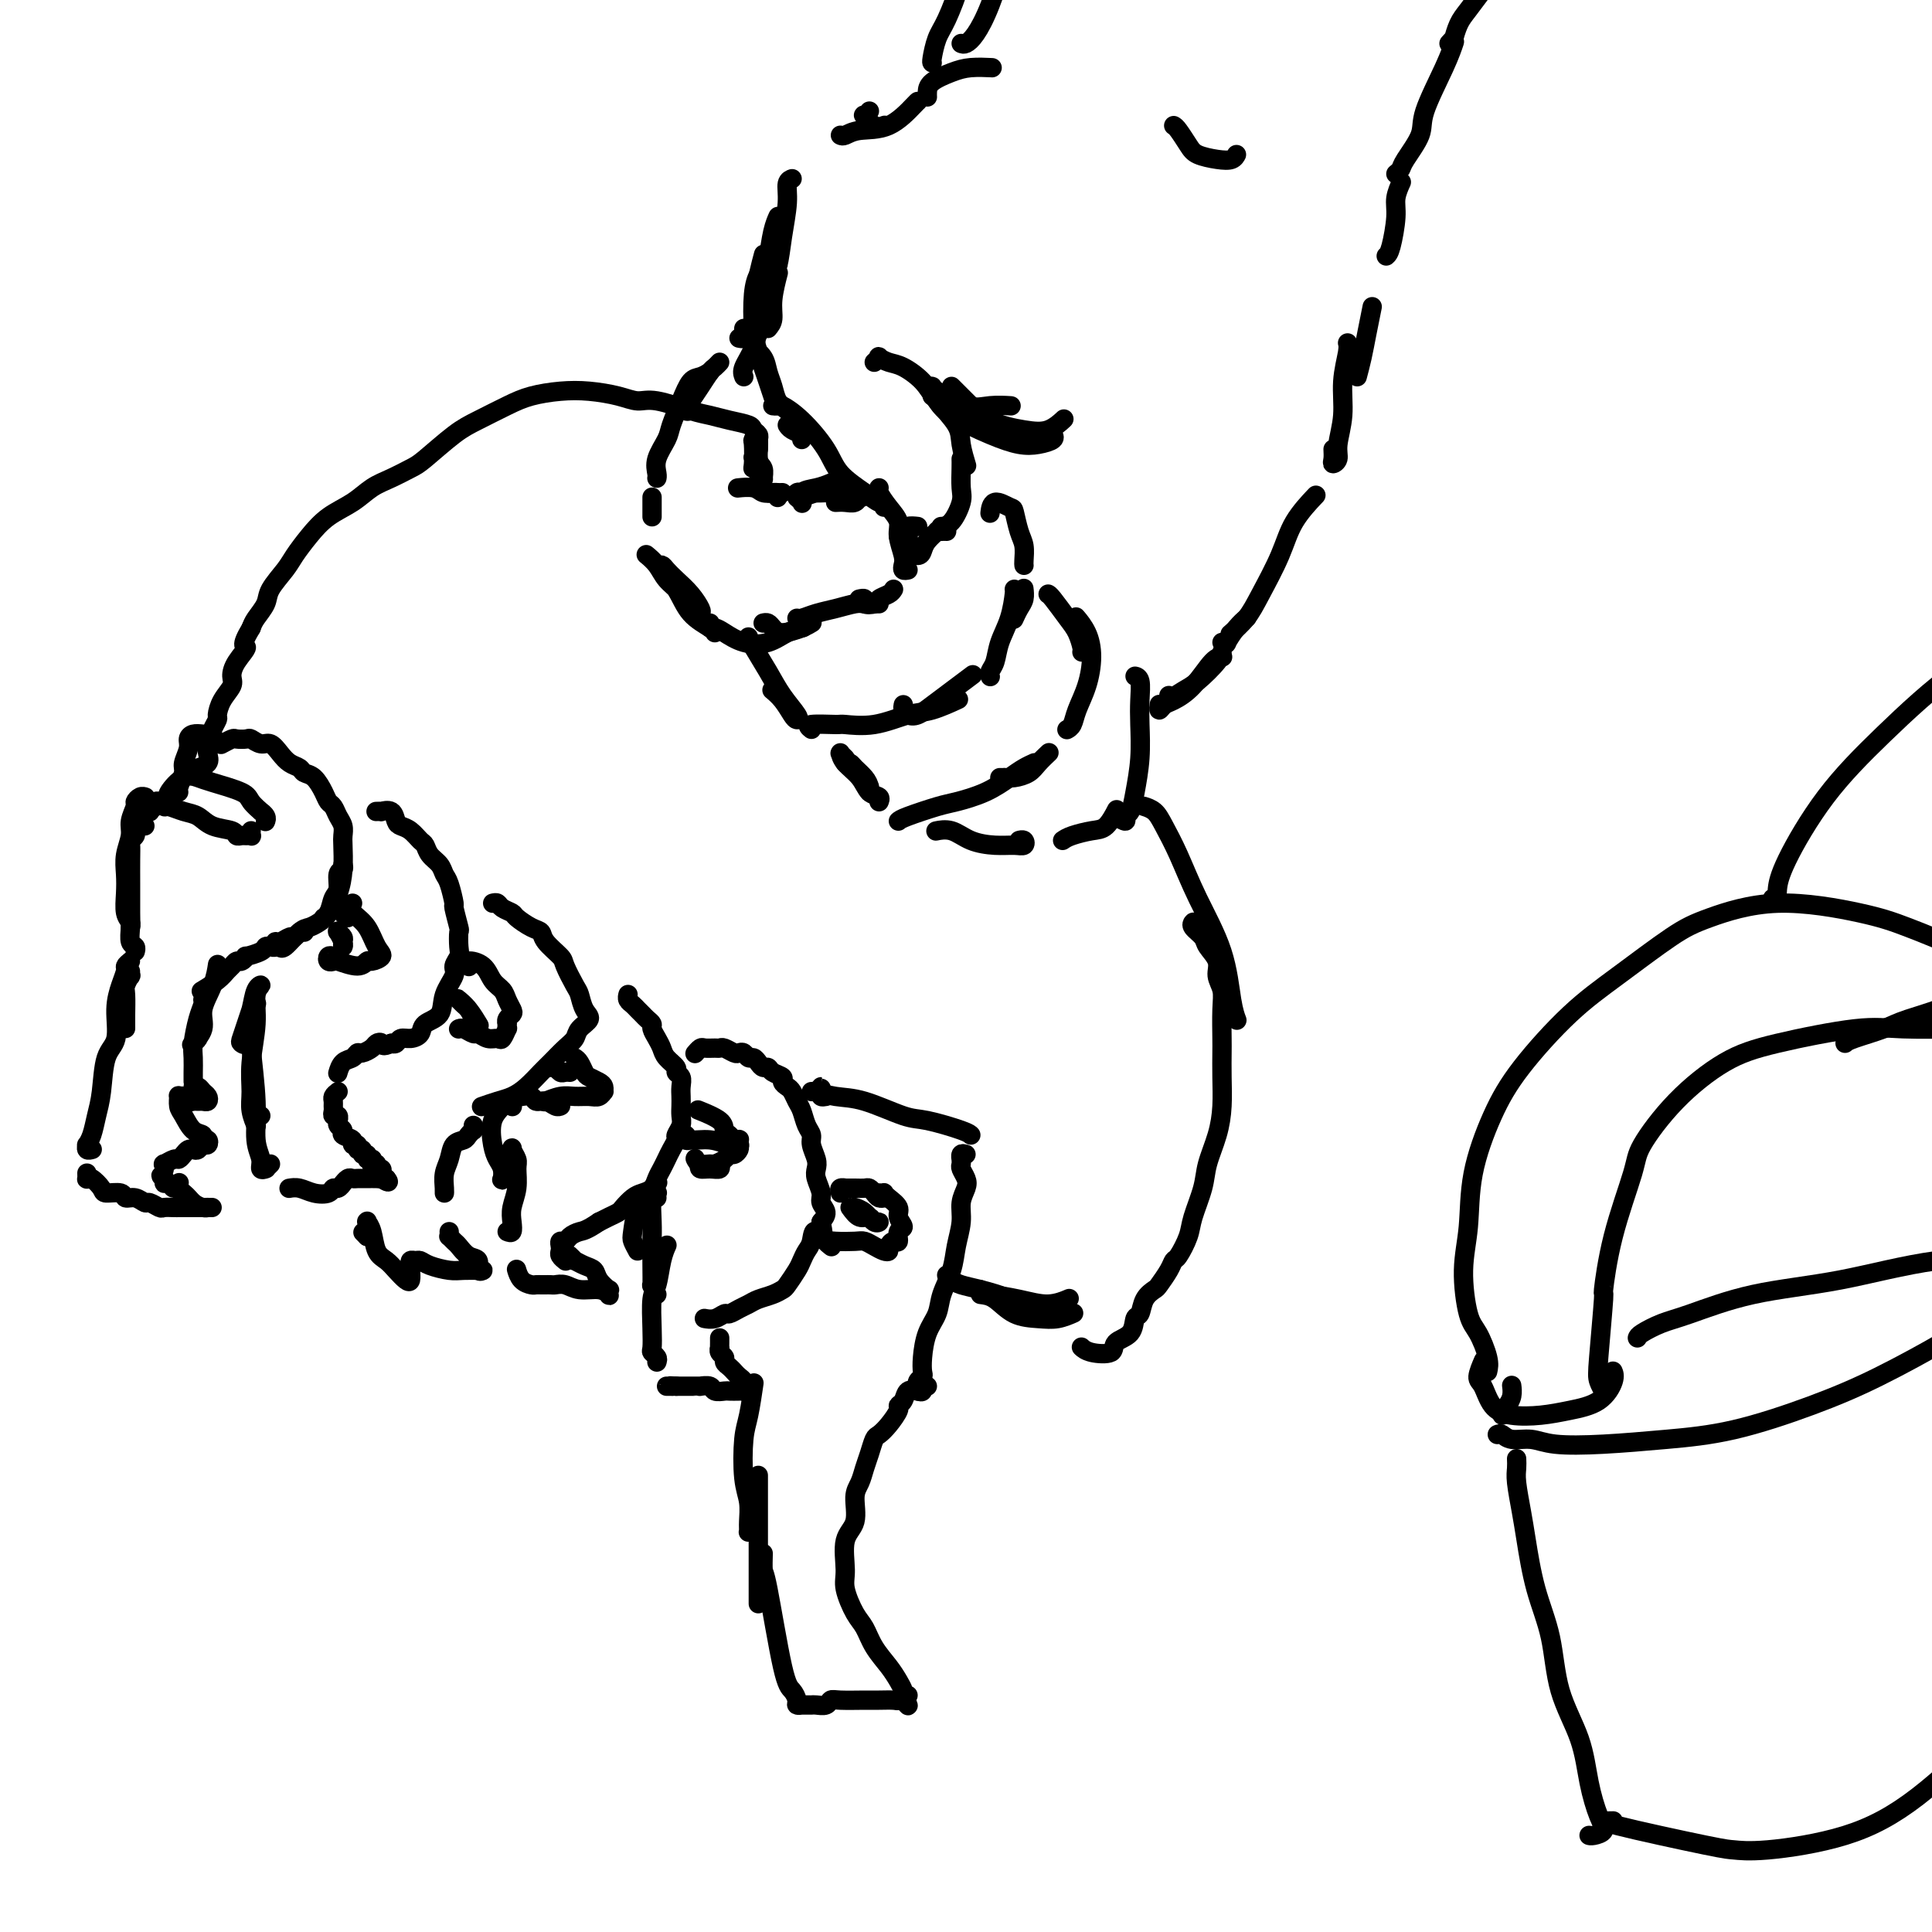 <svg viewBox='0 0 400 400' version='1.1' xmlns='http://www.w3.org/2000/svg' xmlns:xlink='http://www.w3.org/1999/xlink'><g fill='none' stroke='rgb(0,0,0)' stroke-width='4' stroke-linecap='round' stroke-linejoin='round'><path d='M181,75c0.467,-0.396 0.933,-0.791 1,-1c0.067,-0.209 -0.266,-0.231 0,0c0.266,0.231 1.129,0.715 2,1c0.871,0.285 1.749,0.371 3,1c1.251,0.629 2.875,1.801 4,3c1.125,1.199 1.752,2.423 3,4c1.248,1.577 3.118,3.505 4,5c0.882,1.495 0.776,2.556 1,4c0.224,1.444 0.778,3.270 1,4c0.222,0.730 0.111,0.365 0,0'/><path d='M199,95c0.012,0.453 0.024,0.906 0,2c-0.024,1.094 -0.084,2.829 0,4c0.084,1.171 0.311,1.778 0,3c-0.311,1.222 -1.161,3.060 -2,4c-0.839,0.940 -1.668,0.983 -2,1c-0.332,0.017 -0.166,0.009 0,0'/><path d='M188,118c-0.414,0.080 -0.827,0.160 -1,0c-0.173,-0.160 -0.104,-0.559 0,-1c0.104,-0.441 0.245,-0.923 0,-2c-0.245,-1.077 -0.875,-2.747 -1,-4c-0.125,-1.253 0.254,-2.087 0,-3c-0.254,-0.913 -1.140,-1.905 -2,-3c-0.860,-1.095 -1.693,-2.295 -2,-3c-0.307,-0.705 -0.088,-0.916 0,-1c0.088,-0.084 0.044,-0.042 0,0'/><path d='M183,105c0.059,-0.459 0.117,-0.917 0,-1c-0.117,-0.083 -0.411,0.211 -1,0c-0.589,-0.211 -1.475,-0.926 -3,-2c-1.525,-1.074 -3.690,-2.508 -5,-4c-1.310,-1.492 -1.766,-3.041 -3,-5c-1.234,-1.959 -3.245,-4.329 -5,-6c-1.755,-1.671 -3.254,-2.644 -4,-3c-0.746,-0.356 -0.739,-0.096 -1,0c-0.261,0.096 -0.789,0.027 -1,0c-0.211,-0.027 -0.106,-0.014 0,0'/><path d='M166,91c0.196,-0.339 0.393,-0.679 0,-1c-0.393,-0.321 -1.375,-0.625 -2,-1c-0.625,-0.375 -0.893,-0.821 -1,-1c-0.107,-0.179 -0.054,-0.089 0,0'/><path d='M159,68c0.452,-0.542 0.905,-1.083 1,-2c0.095,-0.917 -0.167,-2.208 0,-4c0.167,-1.792 0.762,-4.083 1,-5c0.238,-0.917 0.119,-0.458 0,0'/><path d='M159,66c-0.308,0.354 -0.615,0.708 -1,1c-0.385,0.292 -0.846,0.524 -1,1c-0.154,0.476 0.000,1.198 0,1c-0.000,-0.198 -0.154,-1.314 0,-3c0.154,-1.686 0.616,-3.941 1,-6c0.384,-2.059 0.691,-3.923 1,-6c0.309,-2.077 0.622,-4.367 1,-6c0.378,-1.633 0.822,-2.609 1,-3c0.178,-0.391 0.089,-0.195 0,0'/><path d='M161,51c-0.037,1.222 -0.074,2.444 0,3c0.074,0.556 0.258,0.445 0,1c-0.258,0.555 -0.960,1.774 -1,2c-0.040,0.226 0.581,-0.542 1,-2c0.419,-1.458 0.634,-3.606 1,-6c0.366,-2.394 0.882,-5.033 1,-7c0.118,-1.967 -0.160,-3.260 0,-4c0.160,-0.740 0.760,-0.926 1,-1c0.240,-0.074 0.120,-0.037 0,0'/><path d='M174,28c0.226,0.113 0.453,0.226 1,0c0.547,-0.226 1.415,-0.793 3,-1c1.585,-0.207 3.889,-0.056 6,-1c2.111,-0.944 4.030,-2.985 5,-4c0.970,-1.015 0.991,-1.004 1,-1c0.009,0.004 0.004,0.002 0,0'/><path d='M180,23c-0.378,0.483 -0.756,0.967 -1,1c-0.244,0.033 -0.354,-0.383 0,0c0.354,0.383 1.172,1.565 2,2c0.828,0.435 1.665,0.124 2,0c0.335,-0.124 0.167,-0.062 0,0'/><path d='M196,110c-0.295,-0.013 -0.590,-0.025 -1,0c-0.410,0.025 -0.935,0.088 -1,0c-0.065,-0.088 0.329,-0.327 0,0c-0.329,0.327 -1.380,1.219 -2,2c-0.620,0.781 -0.807,1.449 -1,2c-0.193,0.551 -0.391,0.985 -1,1c-0.609,0.015 -1.627,-0.388 -2,-1c-0.373,-0.612 -0.100,-1.434 0,-2c0.100,-0.566 0.029,-0.876 0,-1c-0.029,-0.124 -0.014,-0.062 0,0'/><path d='M190,109c-0.762,-0.083 -1.524,-0.167 -2,0c-0.476,0.167 -0.667,0.583 -1,1c-0.333,0.417 -0.810,0.833 -1,1c-0.190,0.167 -0.095,0.083 0,0'/><path d='M173,104c0.644,-0.033 1.289,-0.065 2,0c0.711,0.065 1.489,0.228 2,0c0.511,-0.228 0.754,-0.845 1,-1c0.246,-0.155 0.493,0.154 0,0c-0.493,-0.154 -1.726,-0.770 -3,-1c-1.274,-0.230 -2.589,-0.075 -4,0c-1.411,0.075 -2.919,0.069 -4,0c-1.081,-0.069 -1.734,-0.202 -2,0c-0.266,0.202 -0.145,0.740 0,1c0.145,0.260 0.313,0.241 1,0c0.687,-0.241 1.891,-0.703 3,-1c1.109,-0.297 2.121,-0.430 3,-1c0.879,-0.570 1.626,-1.577 2,-2c0.374,-0.423 0.377,-0.264 0,0c-0.377,0.264 -1.134,0.631 -2,1c-0.866,0.369 -1.840,0.738 -3,1c-1.160,0.262 -2.505,0.417 -3,1c-0.495,0.583 -0.142,1.595 0,2c0.142,0.405 0.071,0.202 0,0'/><path d='M185,122c-0.210,0.338 -0.419,0.675 -1,1c-0.581,0.325 -1.532,0.637 -2,1c-0.468,0.363 -0.451,0.777 -1,1c-0.549,0.223 -1.663,0.256 -2,0c-0.337,-0.256 0.101,-0.800 0,-1c-0.101,-0.200 -0.743,-0.057 -1,0c-0.257,0.057 -0.128,0.029 0,0'/><path d='M182,125c-0.231,-0.007 -0.463,-0.013 -1,0c-0.537,0.013 -1.380,0.046 -2,0c-0.620,-0.046 -1.017,-0.170 -2,0c-0.983,0.170 -2.551,0.634 -4,1c-1.449,0.366 -2.780,0.634 -4,1c-1.220,0.366 -2.328,0.829 -3,1c-0.672,0.171 -0.906,0.049 -1,0c-0.094,-0.049 -0.047,-0.024 0,0'/><path d='M161,103c-0.327,-0.451 -0.655,-0.902 -1,-1c-0.345,-0.098 -0.709,0.156 -1,0c-0.291,-0.156 -0.509,-0.721 -1,-1c-0.491,-0.279 -1.255,-0.271 -1,0c0.255,0.271 1.530,0.804 2,1c0.470,0.196 0.134,0.056 0,0c-0.134,-0.056 -0.067,-0.028 0,0'/><path d='M162,102c-0.360,0.008 -0.721,0.016 -1,0c-0.279,-0.016 -0.477,-0.057 -1,0c-0.523,0.057 -1.369,0.211 -2,0c-0.631,-0.211 -1.045,-0.789 -2,-1c-0.955,-0.211 -2.449,-0.057 -3,0c-0.551,0.057 -0.157,0.016 0,0c0.157,-0.016 0.079,-0.008 0,0'/><path d='M157,97c0.113,0.001 0.225,0.001 0,0c-0.225,-0.001 -0.788,-0.004 -1,0c-0.212,0.004 -0.072,0.015 0,-1c0.072,-1.015 0.076,-3.055 0,-4c-0.076,-0.945 -0.231,-0.796 0,-1c0.231,-0.204 0.847,-0.762 1,0c0.153,0.762 -0.158,2.844 0,4c0.158,1.156 0.785,1.384 1,2c0.215,0.616 0.019,1.619 0,2c-0.019,0.381 0.139,0.141 0,0c-0.139,-0.141 -0.573,-0.182 -1,-1c-0.427,-0.818 -0.846,-2.413 -1,-3c-0.154,-0.587 -0.044,-0.168 0,0c0.044,0.168 0.022,0.084 0,0'/><path d='M149,75c-0.357,0.380 -0.713,0.761 -1,1c-0.287,0.239 -0.504,0.337 -1,1c-0.496,0.663 -1.271,1.890 -2,3c-0.729,1.110 -1.411,2.101 -2,3c-0.589,0.899 -1.086,1.705 -1,2c0.086,0.295 0.754,0.079 1,0c0.246,-0.079 0.070,-0.023 0,0c-0.070,0.023 -0.035,0.011 0,0'/><path d='M147,77c-0.664,0.395 -1.328,0.790 -2,1c-0.672,0.210 -1.350,0.237 -2,1c-0.650,0.763 -1.270,2.264 -2,4c-0.730,1.736 -1.569,3.709 -2,5c-0.431,1.291 -0.455,1.901 -1,3c-0.545,1.099 -1.610,2.686 -2,4c-0.390,1.314 -0.105,2.354 0,3c0.105,0.646 0.030,0.899 0,1c-0.030,0.101 -0.015,0.051 0,0'/><path d='M135,103c0.000,-0.061 0.000,-0.121 0,0c0.000,0.121 0.000,0.424 0,1c0.000,0.576 0.000,1.424 0,2c0.000,0.576 0.000,0.879 0,1c0.000,0.121 0.000,0.061 0,0'/><path d='M134,115c-0.184,-0.151 -0.368,-0.302 0,0c0.368,0.302 1.289,1.058 2,2c0.711,0.942 1.211,2.069 2,3c0.789,0.931 1.867,1.666 3,3c1.133,1.334 2.322,3.266 3,4c0.678,0.734 0.844,0.271 1,0c0.156,-0.271 0.301,-0.350 0,-1c-0.301,-0.650 -1.050,-1.872 -2,-3c-0.950,-1.128 -2.102,-2.162 -3,-3c-0.898,-0.838 -1.543,-1.480 -2,-2c-0.457,-0.520 -0.725,-0.917 -1,-1c-0.275,-0.083 -0.557,0.150 0,1c0.557,0.850 1.953,2.319 3,4c1.047,1.681 1.745,3.575 3,5c1.255,1.425 3.068,2.382 4,3c0.932,0.618 0.982,0.897 1,1c0.018,0.103 0.005,0.029 0,0c-0.005,-0.029 -0.003,-0.015 0,0'/><path d='M147,129c-0.076,0.438 -0.152,0.875 0,1c0.152,0.125 0.532,-0.064 1,0c0.468,0.064 1.022,0.381 2,1c0.978,0.619 2.378,1.539 4,2c1.622,0.461 3.466,0.464 5,0c1.534,-0.464 2.759,-1.394 4,-2c1.241,-0.606 2.497,-0.887 3,-1c0.503,-0.113 0.251,-0.056 0,0'/><path d='M158,129c0.342,-0.077 0.684,-0.154 1,0c0.316,0.154 0.607,0.538 1,1c0.393,0.462 0.889,1.000 2,1c1.111,-0.000 2.838,-0.538 4,-1c1.162,-0.462 1.761,-0.846 2,-1c0.239,-0.154 0.120,-0.077 0,0'/><path d='M155,132c-0.040,-0.107 -0.080,-0.215 0,0c0.080,0.215 0.281,0.751 1,2c0.719,1.249 1.956,3.209 3,5c1.044,1.791 1.896,3.413 3,5c1.104,1.587 2.460,3.140 3,4c0.540,0.860 0.263,1.029 0,1c-0.263,-0.029 -0.514,-0.255 -1,-1c-0.486,-0.745 -1.208,-2.008 -2,-3c-0.792,-0.992 -1.655,-1.712 -2,-2c-0.345,-0.288 -0.173,-0.144 0,0'/><path d='M168,151c-0.541,-0.427 -1.082,-0.853 0,-1c1.082,-0.147 3.789,-0.013 5,0c1.211,0.013 0.928,-0.095 2,0c1.072,0.095 3.499,0.393 6,0c2.501,-0.393 5.076,-1.478 7,-2c1.924,-0.522 3.196,-0.480 5,-1c1.804,-0.520 4.140,-1.602 5,-2c0.860,-0.398 0.246,-0.114 0,0c-0.246,0.114 -0.123,0.057 0,0'/><path d='M187,146c0.019,-0.086 0.038,-0.172 0,0c-0.038,0.172 -0.132,0.602 0,1c0.132,0.398 0.491,0.765 1,1c0.509,0.235 1.167,0.339 2,0c0.833,-0.339 1.842,-1.122 3,-2c1.158,-0.878 2.466,-1.852 4,-3c1.534,-1.148 3.296,-2.471 4,-3c0.704,-0.529 0.352,-0.265 0,0'/><path d='M205,140c0.026,0.077 0.052,0.154 0,0c-0.052,-0.154 -0.182,-0.539 0,-1c0.182,-0.461 0.676,-0.999 1,-2c0.324,-1.001 0.479,-2.464 1,-4c0.521,-1.536 1.408,-3.144 2,-5c0.592,-1.856 0.890,-3.961 1,-5c0.110,-1.039 0.031,-1.011 0,-1c-0.031,0.011 -0.016,0.006 0,0'/><path d='M210,128c-0.083,0.182 -0.166,0.364 0,0c0.166,-0.364 0.581,-1.273 1,-2c0.419,-0.727 0.844,-1.273 1,-2c0.156,-0.727 0.045,-1.636 0,-2c-0.045,-0.364 -0.022,-0.182 0,0'/><path d='M212,117c0.006,0.038 0.012,0.076 0,0c-0.012,-0.076 -0.043,-0.268 0,-1c0.043,-0.732 0.159,-2.006 0,-3c-0.159,-0.994 -0.593,-1.709 -1,-3c-0.407,-1.291 -0.789,-3.158 -1,-4c-0.211,-0.842 -0.253,-0.659 -1,-1c-0.747,-0.341 -2.201,-1.207 -3,-1c-0.799,0.207 -0.943,1.488 -1,2c-0.057,0.512 -0.029,0.256 0,0'/><path d='M175,158c0.362,-0.066 0.724,-0.132 1,0c0.276,0.132 0.466,0.462 1,1c0.534,0.538 1.411,1.282 2,2c0.589,0.718 0.890,1.409 1,2c0.110,0.591 0.030,1.082 0,1c-0.030,-0.082 -0.008,-0.738 0,-1c0.008,-0.262 0.004,-0.131 0,0'/><path d='M175,157c-0.425,-0.434 -0.850,-0.868 -1,-1c-0.150,-0.132 -0.024,0.038 0,0c0.024,-0.038 -0.053,-0.284 0,0c0.053,0.284 0.235,1.099 1,2c0.765,0.901 2.114,1.888 3,3c0.886,1.112 1.310,2.350 2,3c0.690,0.650 1.647,0.714 2,1c0.353,0.286 0.101,0.796 0,1c-0.101,0.204 -0.050,0.102 0,0'/><path d='M186,170c0.248,-0.216 0.496,-0.432 2,-1c1.504,-0.568 4.265,-1.490 6,-2c1.735,-0.510 2.444,-0.610 4,-1c1.556,-0.390 3.958,-1.071 6,-2c2.042,-0.929 3.723,-2.105 5,-3c1.277,-0.895 2.152,-1.510 3,-2c0.848,-0.490 1.671,-0.854 2,-1c0.329,-0.146 0.165,-0.073 0,0'/><path d='M207,161c0.462,0.005 0.924,0.010 1,0c0.076,-0.010 -0.235,-0.035 0,0c0.235,0.035 1.016,0.128 2,0c0.984,-0.128 2.173,-0.479 3,-1c0.827,-0.521 1.294,-1.212 2,-2c0.706,-0.788 1.652,-1.674 2,-2c0.348,-0.326 0.100,-0.093 0,0c-0.100,0.093 -0.050,0.047 0,0'/><path d='M221,151c-0.097,0.052 -0.193,0.105 0,0c0.193,-0.105 0.677,-0.366 1,-1c0.323,-0.634 0.486,-1.641 1,-3c0.514,-1.359 1.381,-3.068 2,-5c0.619,-1.932 0.991,-4.085 1,-6c0.009,-1.915 -0.344,-3.593 -1,-5c-0.656,-1.407 -1.616,-2.545 -2,-3c-0.384,-0.455 -0.192,-0.228 0,0'/><path d='M224,135c0.075,-0.144 0.150,-0.287 0,-1c-0.150,-0.713 -0.524,-1.995 -1,-3c-0.476,-1.005 -1.056,-1.733 -2,-3c-0.944,-1.267 -2.254,-3.072 -3,-4c-0.746,-0.928 -0.927,-0.979 -1,-1c-0.073,-0.021 -0.036,-0.010 0,0'/><path d='M194,172c0.067,-0.014 0.135,-0.028 0,0c-0.135,0.028 -0.472,0.098 0,0c0.472,-0.098 1.752,-0.365 3,0c1.248,0.365 2.465,1.362 4,2c1.535,0.638 3.388,0.917 5,1c1.612,0.083 2.982,-0.030 4,0c1.018,0.030 1.685,0.204 2,0c0.315,-0.204 0.277,-0.786 0,-1c-0.277,-0.214 -0.793,-0.061 -1,0c-0.207,0.061 -0.103,0.031 0,0'/><path d='M220,174c0.467,-0.316 0.935,-0.632 2,-1c1.065,-0.368 2.729,-0.789 4,-1c1.271,-0.211 2.150,-0.211 3,-1c0.850,-0.789 1.671,-2.368 2,-3c0.329,-0.632 0.164,-0.316 0,0'/><path d='M231,169c0.870,0.526 1.739,1.053 2,1c0.261,-0.053 -0.088,-0.684 0,-1c0.088,-0.316 0.612,-0.317 1,-1c0.388,-0.683 0.641,-2.050 1,-4c0.359,-1.950 0.825,-4.484 1,-7c0.175,-2.516 0.061,-5.014 0,-7c-0.061,-1.986 -0.068,-3.460 0,-5c0.068,-1.540 0.211,-3.145 0,-4c-0.211,-0.855 -0.774,-0.958 -1,-1c-0.226,-0.042 -0.113,-0.021 0,0'/><path d='M192,80c0.460,-0.022 0.919,-0.044 1,0c0.081,0.044 -0.217,0.156 1,1c1.217,0.844 3.948,2.422 6,3c2.052,0.578 3.426,0.155 5,0c1.574,-0.155 3.347,-0.042 4,0c0.653,0.042 0.187,0.012 0,0c-0.187,-0.012 -0.093,-0.006 0,0'/><path d='M193,82c0.284,0.188 0.568,0.377 1,1c0.432,0.623 1.013,1.681 3,3c1.987,1.319 5.380,2.900 8,4c2.620,1.100 4.467,1.720 6,2c1.533,0.280 2.751,0.219 4,0c1.249,-0.219 2.529,-0.598 3,-1c0.471,-0.402 0.135,-0.829 0,-1c-0.135,-0.171 -0.067,-0.085 0,0'/><path d='M197,80c0.880,0.871 1.760,1.743 3,3c1.240,1.257 2.841,2.900 5,4c2.159,1.100 4.878,1.656 7,2c2.122,0.344 3.648,0.477 5,0c1.352,-0.477 2.529,-1.565 3,-2c0.471,-0.435 0.235,-0.218 0,0'/><path d='M153,70c0.423,0.083 0.845,0.167 1,0c0.155,-0.167 0.042,-0.583 0,-1c-0.042,-0.417 -0.012,-0.833 0,-1c0.012,-0.167 0.006,-0.083 0,0'/><path d='M163,85c-0.758,-0.576 -1.517,-1.152 -2,-2c-0.483,-0.848 -0.691,-1.966 -1,-3c-0.309,-1.034 -0.720,-1.982 -1,-3c-0.280,-1.018 -0.429,-2.104 -1,-3c-0.571,-0.896 -1.566,-1.601 -2,-2c-0.434,-0.399 -0.309,-0.492 0,0c0.309,0.492 0.803,1.569 1,2c0.197,0.431 0.099,0.215 0,0'/><path d='M160,82c-0.016,-0.050 -0.032,-0.099 0,0c0.032,0.099 0.113,0.347 0,0c-0.113,-0.347 -0.420,-1.291 -1,-3c-0.580,-1.709 -1.434,-4.185 -2,-6c-0.566,-1.815 -0.845,-2.970 -1,-5c-0.155,-2.030 -0.186,-4.936 0,-7c0.186,-2.064 0.588,-3.286 1,-4c0.412,-0.714 0.832,-0.918 1,-1c0.168,-0.082 0.084,-0.041 0,0'/><path d='M156,71c-0.006,-0.308 -0.012,-0.615 0,-1c0.012,-0.385 0.042,-0.846 0,-2c-0.042,-1.154 -0.156,-3.000 0,-5c0.156,-2.000 0.580,-4.154 1,-6c0.420,-1.846 0.834,-3.385 1,-4c0.166,-0.615 0.083,-0.308 0,0'/><path d='M154,78c-0.196,-0.512 -0.393,-1.024 0,-2c0.393,-0.976 1.375,-2.417 2,-4c0.625,-1.583 0.893,-3.310 1,-4c0.107,-0.690 0.054,-0.345 0,0'/><path d='M192,20c0.004,0.067 0.008,0.133 0,0c-0.008,-0.133 -0.030,-0.467 0,-1c0.030,-0.533 0.110,-1.267 1,-2c0.890,-0.733 2.589,-1.464 4,-2c1.411,-0.536 2.534,-0.875 4,-1c1.466,-0.125 3.276,-0.036 4,0c0.724,0.036 0.362,0.018 0,0'/><path d='M240,146c0.021,-0.139 0.042,-0.278 0,0c-0.042,0.278 -0.145,0.975 0,1c0.145,0.025 0.540,-0.620 1,-1c0.460,-0.380 0.985,-0.494 2,-1c1.015,-0.506 2.519,-1.404 4,-3c1.481,-1.596 2.937,-3.891 4,-5c1.063,-1.109 1.732,-1.031 2,-1c0.268,0.031 0.134,0.016 0,0'/><path d='M242,144c0.075,0.371 0.150,0.741 0,1c-0.150,0.259 -0.523,0.405 0,0c0.523,-0.405 1.944,-1.363 3,-2c1.056,-0.637 1.747,-0.954 3,-2c1.253,-1.046 3.068,-2.820 4,-4c0.932,-1.180 0.981,-1.766 1,-2c0.019,-0.234 0.010,-0.117 0,0'/><path d='M253,133c0.467,-0.075 0.935,-0.150 1,0c0.065,0.150 -0.271,0.525 0,0c0.271,-0.525 1.150,-1.949 2,-3c0.850,-1.051 1.671,-1.729 2,-2c0.329,-0.271 0.164,-0.136 0,0'/><path d='M255,131c-0.277,0.241 -0.554,0.481 0,0c0.554,-0.481 1.939,-1.685 3,-3c1.061,-1.315 1.798,-2.742 3,-5c1.202,-2.258 2.869,-5.348 4,-8c1.131,-2.652 1.728,-4.868 3,-7c1.272,-2.132 3.221,-4.181 4,-5c0.779,-0.819 0.390,-0.410 0,0'/><path d='M276,93c0.033,0.716 0.065,1.433 0,2c-0.065,0.567 -0.229,0.986 0,1c0.229,0.014 0.850,-0.377 1,-1c0.150,-0.623 -0.170,-1.477 0,-3c0.170,-1.523 0.830,-3.715 1,-6c0.170,-2.285 -0.150,-4.664 0,-7c0.150,-2.336 0.771,-4.629 1,-6c0.229,-1.371 0.065,-1.820 0,-2c-0.065,-0.180 -0.033,-0.090 0,0'/><path d='M281,78c0.339,-1.274 0.679,-2.548 1,-4c0.321,-1.452 0.625,-3.083 1,-5c0.375,-1.917 0.821,-4.119 1,-5c0.179,-0.881 0.089,-0.440 0,0'/><path d='M287,53c0.301,-0.263 0.603,-0.526 1,-2c0.397,-1.474 0.890,-4.158 1,-6c0.110,-1.842 -0.163,-2.842 0,-4c0.163,-1.158 0.761,-2.474 1,-3c0.239,-0.526 0.120,-0.263 0,0'/><path d='M289,36c0.400,-0.324 0.800,-0.648 1,-1c0.200,-0.352 0.201,-0.732 1,-2c0.799,-1.268 2.396,-3.423 3,-5c0.604,-1.577 0.213,-2.577 1,-5c0.787,-2.423 2.750,-6.268 4,-9c1.250,-2.732 1.786,-4.352 2,-5c0.214,-0.648 0.107,-0.324 0,0'/><path d='M193,13c-0.073,-0.041 -0.146,-0.082 0,-1c0.146,-0.918 0.512,-2.711 1,-4c0.488,-1.289 1.098,-2.072 2,-4c0.902,-1.928 2.098,-5.001 3,-8c0.902,-2.999 1.512,-5.923 2,-7c0.488,-1.077 0.854,-0.308 1,0c0.146,0.308 0.073,0.154 0,0'/><path d='M199,9c0.265,0.109 0.530,0.218 1,0c0.470,-0.218 1.145,-0.763 2,-2c0.855,-1.237 1.889,-3.167 3,-6c1.111,-2.833 2.299,-6.571 3,-9c0.701,-2.429 0.915,-3.551 1,-4c0.085,-0.449 0.043,-0.224 0,0'/><path d='M157,93c-0.002,-0.447 -0.004,-0.893 0,-1c0.004,-0.107 0.015,0.126 0,0c-0.015,-0.126 -0.054,-0.611 0,-1c0.054,-0.389 0.202,-0.682 0,-1c-0.202,-0.318 -0.753,-0.661 -1,-1c-0.247,-0.339 -0.191,-0.673 -1,-1c-0.809,-0.327 -2.484,-0.647 -4,-1c-1.516,-0.353 -2.872,-0.738 -4,-1c-1.128,-0.262 -2.029,-0.399 -4,-1c-1.971,-0.601 -5.011,-1.664 -7,-2c-1.989,-0.336 -2.926,0.056 -4,0c-1.074,-0.056 -2.284,-0.560 -4,-1c-1.716,-0.440 -3.939,-0.816 -6,-1c-2.061,-0.184 -3.959,-0.176 -6,0c-2.041,0.176 -4.224,0.520 -6,1c-1.776,0.480 -3.146,1.098 -5,2c-1.854,0.902 -4.193,2.090 -6,3c-1.807,0.910 -3.081,1.541 -5,3c-1.919,1.459 -4.483,3.745 -6,5c-1.517,1.255 -1.988,1.479 -3,2c-1.012,0.521 -2.567,1.338 -4,2c-1.433,0.662 -2.744,1.167 -4,2c-1.256,0.833 -2.457,1.993 -4,3c-1.543,1.007 -3.429,1.862 -5,3c-1.571,1.138 -2.825,2.559 -4,4c-1.175,1.441 -2.269,2.904 -3,4c-0.731,1.096 -1.099,1.827 -2,3c-0.901,1.173 -2.334,2.789 -3,4c-0.666,1.211 -0.564,2.018 -1,3c-0.436,0.982 -1.410,2.138 -2,3c-0.590,0.862 -0.795,1.431 -1,2'/><path d='M52,130c-2.599,4.325 -1.095,3.636 -1,4c0.095,0.364 -1.218,1.779 -2,3c-0.782,1.221 -1.032,2.248 -1,3c0.032,0.752 0.344,1.227 0,2c-0.344,0.773 -1.346,1.842 -2,3c-0.654,1.158 -0.959,2.404 -1,3c-0.041,0.596 0.181,0.540 0,1c-0.181,0.460 -0.767,1.435 -1,2c-0.233,0.565 -0.113,0.718 0,1c0.113,0.282 0.219,0.692 0,1c-0.219,0.308 -0.763,0.513 -1,1c-0.237,0.487 -0.167,1.254 0,2c0.167,0.746 0.429,1.470 0,2c-0.429,0.530 -1.551,0.866 -2,1c-0.449,0.134 -0.224,0.067 0,0'/><path d='M237,167c-0.184,-0.056 -0.368,-0.113 0,0c0.368,0.113 1.289,0.395 2,1c0.711,0.605 1.213,1.533 2,3c0.787,1.467 1.861,3.472 3,6c1.139,2.528 2.344,5.578 4,9c1.656,3.422 3.763,7.216 5,11c1.237,3.784 1.602,7.557 2,10c0.398,2.443 0.828,3.555 1,4c0.172,0.445 0.086,0.222 0,0'/><path d='M247,191c0.057,-0.064 0.114,-0.127 0,0c-0.114,0.127 -0.400,0.446 0,1c0.400,0.554 1.484,1.345 2,2c0.516,0.655 0.464,1.176 1,2c0.536,0.824 1.660,1.950 2,3c0.340,1.050 -0.105,2.022 0,3c0.105,0.978 0.760,1.961 1,3c0.240,1.039 0.065,2.135 0,4c-0.065,1.865 -0.019,4.499 0,6c0.019,1.501 0.012,1.867 0,3c-0.012,1.133 -0.030,3.031 0,5c0.030,1.969 0.106,4.007 0,6c-0.106,1.993 -0.395,3.939 -1,6c-0.605,2.061 -1.528,4.237 -2,6c-0.472,1.763 -0.494,3.112 -1,5c-0.506,1.888 -1.496,4.314 -2,6c-0.504,1.686 -0.520,2.630 -1,4c-0.480,1.370 -1.423,3.164 -2,4c-0.577,0.836 -0.788,0.712 -1,1c-0.212,0.288 -0.424,0.988 -1,2c-0.576,1.012 -1.517,2.335 -2,3c-0.483,0.665 -0.508,0.671 -1,1c-0.492,0.329 -1.449,0.980 -2,2c-0.551,1.020 -0.694,2.410 -1,3c-0.306,0.590 -0.775,0.380 -1,1c-0.225,0.620 -0.208,2.071 -1,3c-0.792,0.929 -2.395,1.334 -3,2c-0.605,0.666 -0.214,1.591 -1,2c-0.786,0.409 -2.750,0.302 -4,0c-1.250,-0.302 -1.786,-0.801 -2,-1c-0.214,-0.199 -0.107,-0.100 0,0'/><path d='M42,152c-0.723,-0.074 -1.447,-0.148 -2,0c-0.553,0.148 -0.937,0.519 -1,1c-0.063,0.481 0.193,1.071 0,2c-0.193,0.929 -0.836,2.196 -1,3c-0.164,0.804 0.152,1.143 0,2c-0.152,0.857 -0.772,2.231 -1,3c-0.228,0.769 -0.065,0.934 0,1c0.065,0.066 0.033,0.033 0,0'/><path d='M32,166c0.321,-0.120 0.641,-0.241 1,0c0.359,0.241 0.755,0.842 1,1c0.245,0.158 0.339,-0.127 1,0c0.661,0.127 1.889,0.665 3,1c1.111,0.335 2.105,0.468 3,1c0.895,0.532 1.693,1.463 3,2c1.307,0.537 3.125,0.679 4,1c0.875,0.321 0.809,0.819 1,1c0.191,0.181 0.640,0.045 1,0c0.360,-0.045 0.632,0.002 1,0c0.368,-0.002 0.830,-0.052 1,0c0.170,0.052 0.046,0.206 0,0c-0.046,-0.206 -0.013,-0.773 0,-1c0.013,-0.227 0.007,-0.113 0,0'/><path d='M55,170c-0.034,0.079 -0.069,0.159 0,0c0.069,-0.159 0.241,-0.556 0,-1c-0.241,-0.444 -0.894,-0.935 -1,-1c-0.106,-0.065 0.334,0.295 0,0c-0.334,-0.295 -1.443,-1.245 -2,-2c-0.557,-0.755 -0.563,-1.316 -2,-2c-1.437,-0.684 -4.304,-1.490 -6,-2c-1.696,-0.510 -2.220,-0.725 -3,-1c-0.780,-0.275 -1.817,-0.610 -3,0c-1.183,0.610 -2.511,2.164 -3,3c-0.489,0.836 -0.140,0.953 0,1c0.140,0.047 0.070,0.023 0,0'/><path d='M32,167c-0.452,0.423 -0.905,0.845 -1,1c-0.095,0.155 0.167,0.042 0,0c-0.167,-0.042 -0.762,-0.012 -1,0c-0.238,0.012 -0.119,0.006 0,0'/><path d='M46,154c-0.211,0.113 -0.422,0.225 0,0c0.422,-0.225 1.478,-0.788 2,-1c0.522,-0.212 0.510,-0.072 1,0c0.490,0.072 1.482,0.078 2,0c0.518,-0.078 0.561,-0.238 1,0c0.439,0.238 1.273,0.876 2,1c0.727,0.124 1.346,-0.265 2,0c0.654,0.265 1.344,1.182 2,2c0.656,0.818 1.279,1.535 2,2c0.721,0.465 1.541,0.678 2,1c0.459,0.322 0.557,0.754 1,1c0.443,0.246 1.232,0.307 2,1c0.768,0.693 1.516,2.020 2,3c0.484,0.980 0.704,1.614 1,2c0.296,0.386 0.668,0.524 1,1c0.332,0.476 0.626,1.291 1,2c0.374,0.709 0.830,1.312 1,2c0.170,0.688 0.053,1.463 0,2c-0.053,0.537 -0.042,0.838 0,2c0.042,1.162 0.116,3.187 0,5c-0.116,1.813 -0.423,3.414 -1,5c-0.577,1.586 -1.425,3.158 -2,4c-0.575,0.842 -0.879,0.955 -1,1c-0.121,0.045 -0.061,0.023 0,0'/><path d='M71,179c0.120,0.390 0.240,0.779 0,1c-0.240,0.221 -0.841,0.272 -1,1c-0.159,0.728 0.123,2.132 0,3c-0.123,0.868 -0.651,1.200 -1,2c-0.349,0.800 -0.521,2.068 -1,3c-0.479,0.932 -1.267,1.528 -2,2c-0.733,0.472 -1.412,0.820 -2,1c-0.588,0.180 -1.085,0.193 -2,1c-0.915,0.807 -2.246,2.410 -3,3c-0.754,0.590 -0.930,0.169 -1,0c-0.070,-0.169 -0.035,-0.084 0,0'/><path d='M63,193c-0.326,-0.122 -0.652,-0.244 -1,0c-0.348,0.244 -0.720,0.854 -1,1c-0.280,0.146 -0.470,-0.171 -1,0c-0.530,0.171 -1.399,0.830 -2,1c-0.601,0.170 -0.932,-0.148 -1,0c-0.068,0.148 0.128,0.762 0,1c-0.128,0.238 -0.580,0.101 -1,0c-0.420,-0.101 -0.809,-0.167 -1,0c-0.191,0.167 -0.184,0.566 -1,1c-0.816,0.434 -2.456,0.904 -3,1c-0.544,0.096 0.009,-0.182 0,0c-0.009,0.182 -0.581,0.825 -1,1c-0.419,0.175 -0.684,-0.117 -1,0c-0.316,0.117 -0.684,0.645 -1,1c-0.316,0.355 -0.579,0.539 -1,1c-0.421,0.461 -0.998,1.201 -2,2c-1.002,0.799 -2.429,1.657 -3,2c-0.571,0.343 -0.285,0.172 0,0'/><path d='M30,171c-0.301,-0.090 -0.603,-0.180 -1,0c-0.397,0.180 -0.891,0.630 -1,1c-0.109,0.370 0.167,0.661 0,1c-0.167,0.339 -0.777,0.726 -1,1c-0.223,0.274 -0.060,0.434 0,1c0.060,0.566 0.016,1.539 0,3c-0.016,1.461 -0.004,3.411 0,5c0.004,1.589 0.001,2.818 0,4c-0.001,1.182 -0.000,2.318 0,3c0.000,0.682 0.000,0.909 0,1c-0.000,0.091 -0.000,0.045 0,0'/><path d='M27,175c-0.000,0.798 -0.000,1.596 0,2c0.000,0.404 0.000,0.414 0,1c-0.000,0.586 -0.001,1.747 0,3c0.001,1.253 0.004,2.598 0,4c-0.004,1.402 -0.015,2.863 0,4c0.015,1.137 0.057,1.951 0,3c-0.057,1.049 -0.211,2.333 0,3c0.211,0.667 0.788,0.718 1,1c0.212,0.282 0.061,0.795 0,1c-0.061,0.205 -0.030,0.103 0,0'/><path d='M30,165c0.081,0.027 0.161,0.055 0,0c-0.161,-0.055 -0.564,-0.192 -1,0c-0.436,0.192 -0.905,0.715 -1,1c-0.095,0.285 0.185,0.333 0,1c-0.185,0.667 -0.834,1.952 -1,3c-0.166,1.048 0.151,1.860 0,3c-0.151,1.140 -0.769,2.610 -1,4c-0.231,1.390 -0.076,2.702 0,4c0.076,1.298 0.073,2.583 0,4c-0.073,1.417 -0.215,2.968 0,4c0.215,1.032 0.789,1.547 1,2c0.211,0.453 0.060,0.844 0,1c-0.060,0.156 -0.030,0.078 0,0'/><path d='M27,202c-0.002,0.147 -0.004,0.295 0,0c0.004,-0.295 0.015,-1.031 0,-1c-0.015,0.031 -0.057,0.831 0,1c0.057,0.169 0.211,-0.292 0,0c-0.211,0.292 -0.789,1.337 -1,2c-0.211,0.663 -0.057,0.945 0,2c0.057,1.055 0.015,2.885 0,4c-0.015,1.115 -0.004,1.515 0,2c0.004,0.485 0.001,1.054 0,1c-0.001,-0.054 -0.000,-0.730 0,-1c0.000,-0.270 0.000,-0.135 0,0'/><path d='M27,199c-0.444,0.371 -0.888,0.743 -1,1c-0.112,0.257 0.107,0.400 0,1c-0.107,0.600 -0.539,1.657 -1,3c-0.461,1.343 -0.950,2.970 -1,5c-0.050,2.030 0.338,4.462 0,6c-0.338,1.538 -1.401,2.181 -2,4c-0.599,1.819 -0.735,4.812 -1,7c-0.265,2.188 -0.661,3.571 -1,5c-0.339,1.429 -0.623,2.905 -1,4c-0.377,1.095 -0.847,1.810 -1,2c-0.153,0.190 0.012,-0.145 0,0c-0.012,0.145 -0.199,0.771 0,1c0.199,0.229 0.785,0.061 1,0c0.215,-0.061 0.058,-0.017 0,0c-0.058,0.017 -0.017,0.005 0,0c0.017,-0.005 0.008,-0.002 0,0'/><path d='M18,243c-0.004,-0.110 -0.008,-0.219 0,0c0.008,0.219 0.027,0.767 0,1c-0.027,0.233 -0.102,0.152 0,0c0.102,-0.152 0.380,-0.377 1,0c0.620,0.377 1.583,1.354 2,2c0.417,0.646 0.287,0.962 1,1c0.713,0.038 2.270,-0.201 3,0c0.730,0.201 0.633,0.842 1,1c0.367,0.158 1.196,-0.168 2,0c0.804,0.168 1.581,0.830 2,1c0.419,0.170 0.479,-0.150 1,0c0.521,0.150 1.501,0.772 2,1c0.499,0.228 0.516,0.061 1,0c0.484,-0.061 1.436,-0.016 2,0c0.564,0.016 0.742,0.004 1,0c0.258,-0.004 0.598,-0.001 1,0c0.402,0.001 0.867,0.000 1,0c0.133,-0.000 -0.065,-0.000 0,0c0.065,0.000 0.392,0.000 1,0c0.608,-0.000 1.498,-0.000 2,0c0.502,0.000 0.616,0.001 1,0c0.384,-0.001 1.039,-0.002 1,0c-0.039,0.002 -0.772,0.009 -1,0c-0.228,-0.009 0.048,-0.033 0,0c-0.048,0.033 -0.419,0.125 -1,0c-0.581,-0.125 -1.372,-0.466 -2,-1c-0.628,-0.534 -1.092,-1.259 -2,-2c-0.908,-0.741 -2.259,-1.497 -3,-2c-0.741,-0.503 -0.870,-0.751 -1,-1'/><path d='M34,244c-1.379,-0.994 -0.327,-0.480 0,0c0.327,0.480 -0.070,0.927 0,1c0.070,0.073 0.606,-0.228 1,0c0.394,0.228 0.644,0.984 1,1c0.356,0.016 0.816,-0.710 1,-1c0.184,-0.290 0.092,-0.145 0,0'/><path d='M34,242c-0.015,0.122 -0.029,0.244 0,0c0.029,-0.244 0.102,-0.853 0,-1c-0.102,-0.147 -0.378,0.167 0,0c0.378,-0.167 1.411,-0.816 2,-1c0.589,-0.184 0.735,0.095 1,0c0.265,-0.095 0.648,-0.565 1,-1c0.352,-0.435 0.672,-0.833 1,-1c0.328,-0.167 0.663,-0.101 1,0c0.337,0.101 0.674,0.238 1,0c0.326,-0.238 0.639,-0.852 1,-1c0.361,-0.148 0.770,0.169 1,0c0.230,-0.169 0.279,-0.826 0,-1c-0.279,-0.174 -0.888,0.134 -1,0c-0.112,-0.134 0.271,-0.709 0,-1c-0.271,-0.291 -1.198,-0.298 -2,-1c-0.802,-0.702 -1.480,-2.098 -2,-3c-0.520,-0.902 -0.883,-1.310 -1,-2c-0.117,-0.690 0.010,-1.663 0,-2c-0.010,-0.337 -0.157,-0.038 0,0c0.157,0.038 0.619,-0.186 1,0c0.381,0.186 0.680,0.783 1,1c0.320,0.217 0.661,0.055 1,0c0.339,-0.055 0.676,-0.003 1,0c0.324,0.003 0.634,-0.041 1,0c0.366,0.041 0.788,0.169 1,0c0.212,-0.169 0.214,-0.634 0,-1c-0.214,-0.366 -0.645,-0.634 -1,-1c-0.355,-0.366 -0.634,-0.829 -1,-1c-0.366,-0.171 -0.819,-0.049 -1,0c-0.181,0.049 -0.091,0.024 0,0'/><path d='M40,223c-0.000,0.526 -0.001,1.052 0,1c0.001,-0.052 0.003,-0.681 0,-1c-0.003,-0.319 -0.011,-0.327 0,-1c0.011,-0.673 0.041,-2.012 0,-3c-0.041,-0.988 -0.155,-1.624 0,-3c0.155,-1.376 0.578,-3.493 1,-5c0.422,-1.507 0.845,-2.406 1,-3c0.155,-0.594 0.044,-0.884 0,-1c-0.044,-0.116 -0.022,-0.058 0,0'/><path d='M41,214c0.096,0.327 0.192,0.655 0,1c-0.192,0.345 -0.672,0.708 -1,1c-0.328,0.292 -0.505,0.512 0,0c0.505,-0.512 1.690,-1.755 2,-3c0.310,-1.245 -0.257,-2.491 0,-4c0.257,-1.509 1.337,-3.281 2,-5c0.663,-1.719 0.909,-3.386 1,-4c0.091,-0.614 0.026,-0.175 0,0c-0.026,0.175 -0.013,0.088 0,0'/><path d='M78,168c-0.128,0.004 -0.255,0.008 0,0c0.255,-0.008 0.894,-0.027 1,0c0.106,0.027 -0.320,0.100 0,0c0.320,-0.100 1.385,-0.374 2,0c0.615,0.374 0.781,1.395 1,2c0.219,0.605 0.491,0.795 1,1c0.509,0.205 1.253,0.425 2,1c0.747,0.575 1.495,1.506 2,2c0.505,0.494 0.765,0.553 1,1c0.235,0.447 0.445,1.284 1,2c0.555,0.716 1.454,1.312 2,2c0.546,0.688 0.738,1.467 1,2c0.262,0.533 0.592,0.820 1,2c0.408,1.180 0.894,3.254 1,4c0.106,0.746 -0.166,0.163 0,1c0.166,0.837 0.772,3.092 1,4c0.228,0.908 0.077,0.468 0,1c-0.077,0.532 -0.081,2.035 0,3c0.081,0.965 0.245,1.393 0,2c-0.245,0.607 -0.899,1.394 -1,2c-0.101,0.606 0.353,1.030 0,2c-0.353,0.970 -1.512,2.484 -2,4c-0.488,1.516 -0.306,3.032 -1,4c-0.694,0.968 -2.266,1.387 -3,2c-0.734,0.613 -0.630,1.418 -1,2c-0.370,0.582 -1.212,0.939 -2,1c-0.788,0.061 -1.520,-0.176 -2,0c-0.480,0.176 -0.709,0.765 -1,1c-0.291,0.235 -0.646,0.118 -1,0'/><path d='M81,216c-1.948,0.940 -1.818,0.289 -2,0c-0.182,-0.289 -0.678,-0.218 -1,0c-0.322,0.218 -0.471,0.582 -1,1c-0.529,0.418 -1.438,0.890 -2,1c-0.562,0.110 -0.778,-0.142 -1,0c-0.222,0.142 -0.451,0.677 -1,1c-0.549,0.323 -1.417,0.433 -2,1c-0.583,0.567 -0.881,1.591 -1,2c-0.119,0.409 -0.060,0.205 0,0'/><path d='M70,226c-0.423,0.334 -0.846,0.668 -1,1c-0.154,0.332 -0.037,0.662 0,1c0.037,0.338 -0.004,0.683 0,1c0.004,0.317 0.054,0.606 0,1c-0.054,0.394 -0.212,0.893 0,1c0.212,0.107 0.793,-0.179 1,0c0.207,0.179 0.039,0.821 0,1c-0.039,0.179 0.050,-0.107 0,0c-0.050,0.107 -0.239,0.607 0,1c0.239,0.393 0.905,0.679 1,1c0.095,0.321 -0.382,0.679 0,1c0.382,0.321 1.623,0.607 2,1c0.377,0.393 -0.110,0.894 0,1c0.110,0.106 0.818,-0.183 1,0c0.182,0.183 -0.163,0.837 0,1c0.163,0.163 0.832,-0.167 1,0c0.168,0.167 -0.165,0.830 0,1c0.165,0.170 0.829,-0.151 1,0c0.171,0.151 -0.150,0.776 0,1c0.150,0.224 0.771,0.046 1,0c0.229,-0.046 0.065,0.039 0,0c-0.065,-0.039 -0.033,-0.203 0,0c0.033,0.203 0.065,0.771 0,1c-0.065,0.229 -0.228,0.118 0,0c0.228,-0.118 0.846,-0.243 1,0c0.154,0.243 -0.156,0.853 0,1c0.156,0.147 0.776,-0.171 1,0c0.224,0.171 0.050,0.829 0,1c-0.050,0.171 0.025,-0.146 0,0c-0.025,0.146 -0.150,0.756 0,1c0.150,0.244 0.575,0.122 1,0'/><path d='M80,244c1.157,1.392 -0.449,0.373 -1,0c-0.551,-0.373 -0.045,-0.100 0,0c0.045,0.100 -0.369,0.027 -1,0c-0.631,-0.027 -1.478,-0.008 -2,0c-0.522,0.008 -0.718,0.006 -1,0c-0.282,-0.006 -0.649,-0.017 -1,0c-0.351,0.017 -0.685,0.061 -1,0c-0.315,-0.061 -0.610,-0.228 -1,0c-0.390,0.228 -0.877,0.849 -1,1c-0.123,0.151 0.116,-0.169 0,0c-0.116,0.169 -0.587,0.826 -1,1c-0.413,0.174 -0.770,-0.135 -1,0c-0.230,0.135 -0.335,0.716 -1,1c-0.665,0.284 -1.890,0.272 -3,0c-1.110,-0.272 -2.107,-0.804 -3,-1c-0.893,-0.196 -1.684,-0.056 -2,0c-0.316,0.056 -0.158,0.028 0,0'/><path d='M56,241c-0.414,0.420 -0.828,0.840 -1,1c-0.172,0.160 -0.103,0.062 0,0c0.103,-0.062 0.239,-0.086 0,0c-0.239,0.086 -0.852,0.281 -1,0c-0.148,-0.281 0.170,-1.040 0,-2c-0.170,-0.960 -0.826,-2.121 -1,-4c-0.174,-1.879 0.136,-4.476 0,-8c-0.136,-3.524 -0.717,-7.976 -1,-11c-0.283,-3.024 -0.269,-4.622 0,-6c0.269,-1.378 0.791,-2.537 1,-3c0.209,-0.463 0.104,-0.232 0,0'/><path d='M54,231c-0.454,0.242 -0.907,0.483 -1,1c-0.093,0.517 0.175,1.309 0,1c-0.175,-0.309 -0.794,-1.717 -1,-3c-0.206,-1.283 0.002,-2.439 0,-4c-0.002,-1.561 -0.214,-3.528 0,-6c0.214,-2.472 0.853,-5.449 1,-8c0.147,-2.551 -0.199,-4.675 0,-6c0.199,-1.325 0.944,-1.850 1,-2c0.056,-0.150 -0.577,0.076 -1,1c-0.423,0.924 -0.636,2.547 -1,4c-0.364,1.453 -0.879,2.735 -1,4c-0.121,1.265 0.153,2.514 0,3c-0.153,0.486 -0.734,0.210 -1,0c-0.266,-0.210 -0.215,-0.355 0,-1c0.215,-0.645 0.596,-1.789 1,-3c0.404,-1.211 0.830,-2.489 1,-3c0.170,-0.511 0.085,-0.256 0,0'/><path d='M69,198c-0.393,-0.110 -0.786,-0.221 -1,0c-0.214,0.221 -0.250,0.773 0,1c0.250,0.227 0.787,0.128 1,0c0.213,-0.128 0.104,-0.286 1,0c0.896,0.286 2.798,1.015 4,1c1.202,-0.015 1.704,-0.773 2,-1c0.296,-0.227 0.386,0.078 1,0c0.614,-0.078 1.751,-0.540 2,-1c0.249,-0.460 -0.389,-0.919 -1,-2c-0.611,-1.081 -1.195,-2.785 -2,-4c-0.805,-1.215 -1.832,-1.943 -3,-3c-1.168,-1.057 -2.477,-2.445 -3,-3c-0.523,-0.555 -0.262,-0.278 0,0'/><path d='M72,190c-0.506,-0.339 -1.012,-0.679 -1,-1c0.012,-0.321 0.542,-0.625 1,-1c0.458,-0.375 0.845,-0.821 1,-1c0.155,-0.179 0.077,-0.089 0,0'/><path d='M70,193c-0.113,-0.190 -0.225,-0.379 0,0c0.225,0.379 0.789,1.327 1,2c0.211,0.673 0.070,1.070 0,1c-0.070,-0.070 -0.070,-0.606 0,-1c0.070,-0.394 0.211,-0.644 0,-1c-0.211,-0.356 -0.775,-0.816 -1,-1c-0.225,-0.184 -0.113,-0.092 0,0'/><path d='M102,187c0.367,-0.087 0.735,-0.174 1,0c0.265,0.174 0.428,0.609 1,1c0.572,0.391 1.551,0.736 2,1c0.449,0.264 0.366,0.445 1,1c0.634,0.555 1.986,1.483 3,2c1.014,0.517 1.690,0.621 2,1c0.310,0.379 0.254,1.031 1,2c0.746,0.969 2.293,2.255 3,3c0.707,0.745 0.573,0.948 1,2c0.427,1.052 1.414,2.953 2,4c0.586,1.047 0.771,1.239 1,2c0.229,0.761 0.501,2.089 1,3c0.499,0.911 1.224,1.403 1,2c-0.224,0.597 -1.396,1.300 -2,2c-0.604,0.700 -0.640,1.398 -1,2c-0.360,0.602 -1.044,1.107 -2,2c-0.956,0.893 -2.184,2.176 -3,3c-0.816,0.824 -1.221,1.191 -2,2c-0.779,0.809 -1.933,2.059 -3,3c-1.067,0.941 -2.049,1.572 -3,2c-0.951,0.428 -1.871,0.654 -3,1c-1.129,0.346 -2.465,0.813 -3,1c-0.535,0.187 -0.267,0.093 0,0'/><path d='M98,233c-0.026,0.446 -0.052,0.891 0,1c0.052,0.109 0.183,-0.120 0,0c-0.183,0.120 -0.680,0.587 -1,1c-0.320,0.413 -0.464,0.772 -1,1c-0.536,0.228 -1.464,0.325 -2,1c-0.536,0.675 -0.679,1.928 -1,3c-0.321,1.072 -0.818,1.961 -1,3c-0.182,1.039 -0.049,2.227 0,3c0.049,0.773 0.013,1.131 0,1c-0.013,-0.131 -0.004,-0.752 0,-1c0.004,-0.248 0.002,-0.124 0,0'/><path d='M93,255c0.025,0.449 0.051,0.898 0,1c-0.051,0.102 -0.177,-0.143 0,0c0.177,0.143 0.659,0.673 1,1c0.341,0.327 0.541,0.452 1,1c0.459,0.548 1.176,1.520 2,2c0.824,0.480 1.754,0.468 2,1c0.246,0.532 -0.192,1.606 0,2c0.192,0.394 1.014,0.106 1,0c-0.014,-0.106 -0.865,-0.031 -1,0c-0.135,0.031 0.444,0.019 0,0c-0.444,-0.019 -1.911,-0.043 -3,0c-1.089,0.043 -1.798,0.154 -3,0c-1.202,-0.154 -2.896,-0.574 -4,-1c-1.104,-0.426 -1.616,-0.858 -2,-1c-0.384,-0.142 -0.638,0.008 -1,0c-0.362,-0.008 -0.831,-0.172 -1,0c-0.169,0.172 -0.037,0.681 0,1c0.037,0.319 -0.020,0.447 0,1c0.020,0.553 0.118,1.531 0,2c-0.118,0.469 -0.451,0.428 -1,0c-0.549,-0.428 -1.314,-1.243 -2,-2c-0.686,-0.757 -1.294,-1.456 -2,-2c-0.706,-0.544 -1.510,-0.932 -2,-2c-0.490,-1.068 -0.667,-2.815 -1,-4c-0.333,-1.185 -0.821,-1.806 -1,-2c-0.179,-0.194 -0.048,0.041 0,0c0.048,-0.041 0.013,-0.357 0,0c-0.013,0.357 -0.004,1.388 0,2c0.004,0.612 0.002,0.806 0,1'/><path d='M76,256c-1.500,-1.500 -0.750,-0.750 0,0'/><path d='M95,213c0.015,-0.009 0.031,-0.017 0,0c-0.031,0.017 -0.108,0.061 0,0c0.108,-0.061 0.400,-0.227 1,0c0.600,0.227 1.508,0.848 2,1c0.492,0.152 0.566,-0.163 1,0c0.434,0.163 1.227,0.805 2,1c0.773,0.195 1.528,-0.057 2,0c0.472,0.057 0.663,0.422 1,0c0.337,-0.422 0.821,-1.633 1,-2c0.179,-0.367 0.051,0.109 0,0c-0.051,-0.109 -0.027,-0.802 0,-1c0.027,-0.198 0.057,0.099 0,0c-0.057,-0.099 -0.199,-0.593 0,-1c0.199,-0.407 0.741,-0.727 1,-1c0.259,-0.273 0.237,-0.500 0,-1c-0.237,-0.500 -0.688,-1.273 -1,-2c-0.312,-0.727 -0.486,-1.406 -1,-2c-0.514,-0.594 -1.367,-1.101 -2,-2c-0.633,-0.899 -1.046,-2.189 -2,-3c-0.954,-0.811 -2.449,-1.141 -3,-1c-0.551,0.141 -0.157,0.755 0,1c0.157,0.245 0.079,0.123 0,0'/><path d='M98,211c-0.002,0.427 -0.003,0.854 0,1c0.003,0.146 0.012,0.012 0,0c-0.012,-0.012 -0.045,0.098 0,0c0.045,-0.098 0.168,-0.406 0,-1c-0.168,-0.594 -0.628,-1.475 -1,-2c-0.372,-0.525 -0.656,-0.694 -1,-1c-0.344,-0.306 -0.747,-0.751 -1,-1c-0.253,-0.249 -0.357,-0.304 0,0c0.357,0.304 1.173,0.966 2,2c0.827,1.034 1.665,2.438 2,3c0.335,0.562 0.168,0.281 0,0'/><path d='M114,221c0.332,-0.113 0.663,-0.226 1,0c0.337,0.226 0.678,0.793 1,1c0.322,0.207 0.625,0.056 1,0c0.375,-0.056 0.821,-0.016 1,0c0.179,0.016 0.089,0.008 0,0'/><path d='M130,206c0.024,-0.089 0.048,-0.179 0,0c-0.048,0.179 -0.168,0.625 0,1c0.168,0.375 0.623,0.678 1,1c0.377,0.322 0.675,0.663 1,1c0.325,0.337 0.679,0.671 1,1c0.321,0.329 0.611,0.655 1,1c0.389,0.345 0.876,0.711 1,1c0.124,0.289 -0.117,0.501 0,1c0.117,0.499 0.591,1.286 1,2c0.409,0.714 0.754,1.356 1,2c0.246,0.644 0.391,1.289 1,2c0.609,0.711 1.680,1.489 2,2c0.320,0.511 -0.110,0.756 0,1c0.110,0.244 0.761,0.488 1,1c0.239,0.512 0.065,1.292 0,2c-0.065,0.708 -0.021,1.346 0,2c0.021,0.654 0.021,1.326 0,2c-0.021,0.674 -0.061,1.349 0,2c0.061,0.651 0.224,1.276 0,2c-0.224,0.724 -0.833,1.545 -1,2c-0.167,0.455 0.110,0.544 0,1c-0.110,0.456 -0.606,1.277 -1,2c-0.394,0.723 -0.686,1.346 -1,2c-0.314,0.654 -0.650,1.340 -1,2c-0.350,0.660 -0.714,1.294 -1,2c-0.286,0.706 -0.496,1.485 -1,2c-0.504,0.515 -1.304,0.768 -2,1c-0.696,0.232 -1.289,0.443 -2,1c-0.711,0.557 -1.541,1.458 -2,2c-0.459,0.542 -0.547,0.723 -1,1c-0.453,0.277 -1.272,0.651 -2,1c-0.728,0.349 -1.364,0.675 -2,1'/><path d='M124,253c-2.653,1.802 -3.285,1.806 -4,2c-0.715,0.194 -1.512,0.577 -2,1c-0.488,0.423 -0.668,0.887 -1,1c-0.332,0.113 -0.817,-0.124 -1,0c-0.183,0.124 -0.063,0.608 0,1c0.063,0.392 0.068,0.693 0,1c-0.068,0.307 -0.211,0.621 0,1c0.211,0.379 0.774,0.823 1,1c0.226,0.177 0.113,0.089 0,0'/><path d='M118,260c0.034,0.032 0.067,0.064 0,0c-0.067,-0.064 -0.235,-0.225 0,0c0.235,0.225 0.874,0.836 1,1c0.126,0.164 -0.260,-0.120 0,0c0.260,0.120 1.166,0.644 2,1c0.834,0.356 1.596,0.544 2,1c0.404,0.456 0.449,1.181 1,2c0.551,0.819 1.608,1.732 2,2c0.392,0.268 0.121,-0.109 0,0c-0.121,0.109 -0.091,0.705 0,1c0.091,0.295 0.242,0.289 0,0c-0.242,-0.289 -0.876,-0.862 -2,-1c-1.124,-0.138 -2.736,0.159 -4,0c-1.264,-0.159 -2.180,-0.775 -3,-1c-0.820,-0.225 -1.544,-0.060 -2,0c-0.456,0.060 -0.643,0.016 -1,0c-0.357,-0.016 -0.883,-0.004 -1,0c-0.117,0.004 0.177,0.002 0,0c-0.177,-0.002 -0.824,-0.002 -1,0c-0.176,0.002 0.121,0.007 0,0c-0.121,-0.007 -0.659,-0.027 -1,0c-0.341,0.027 -0.483,0.100 -1,0c-0.517,-0.100 -1.408,-0.373 -2,-1c-0.592,-0.627 -0.883,-1.608 -1,-2c-0.117,-0.392 -0.058,-0.196 0,0'/><path d='M105,255c0.414,0.160 0.829,0.320 1,0c0.171,-0.320 0.100,-1.121 0,-2c-0.100,-0.879 -0.227,-1.836 0,-3c0.227,-1.164 0.808,-2.534 1,-4c0.192,-1.466 -0.005,-3.028 0,-4c0.005,-0.972 0.213,-1.355 0,-2c-0.213,-0.645 -0.845,-1.553 -1,-2c-0.155,-0.447 0.169,-0.434 0,0c-0.169,0.434 -0.829,1.287 -1,2c-0.171,0.713 0.147,1.285 0,2c-0.147,0.715 -0.761,1.572 -1,2c-0.239,0.428 -0.105,0.428 0,0c0.105,-0.428 0.179,-1.284 0,-2c-0.179,-0.716 -0.613,-1.292 -1,-2c-0.387,-0.708 -0.728,-1.550 -1,-3c-0.272,-1.450 -0.476,-3.509 0,-5c0.476,-1.491 1.630,-2.413 2,-3c0.370,-0.587 -0.045,-0.838 0,-1c0.045,-0.162 0.551,-0.236 1,0c0.449,0.236 0.843,0.782 1,1c0.157,0.218 0.079,0.109 0,0'/><path d='M119,219c0.326,0.220 0.651,0.440 1,1c0.349,0.560 0.720,1.461 1,2c0.280,0.539 0.468,0.718 1,1c0.532,0.282 1.408,0.668 2,1c0.592,0.332 0.900,0.611 1,1c0.100,0.389 -0.007,0.889 0,1c0.007,0.111 0.127,-0.167 0,0c-0.127,0.167 -0.500,0.781 -1,1c-0.500,0.219 -1.125,0.045 -2,0c-0.875,-0.045 -2.000,0.041 -3,0c-1.000,-0.041 -1.876,-0.207 -3,0c-1.124,0.207 -2.495,0.786 -3,1c-0.505,0.214 -0.144,0.061 0,0c0.144,-0.061 0.072,-0.031 0,0'/><path d='M116,229c0.068,-0.033 0.136,-0.065 0,0c-0.136,0.065 -0.475,0.228 -1,0c-0.525,-0.228 -1.237,-0.846 -2,-1c-0.763,-0.154 -1.576,0.154 -2,0c-0.424,-0.154 -0.460,-0.772 -1,-1c-0.540,-0.228 -1.583,-0.065 -2,0c-0.417,0.065 -0.209,0.033 0,0'/><path d='M143,236c-0.461,0.116 -0.921,0.231 -1,0c-0.079,-0.231 0.225,-0.809 0,-1c-0.225,-0.191 -0.979,0.005 -1,0c-0.021,-0.005 0.692,-0.212 1,0c0.308,0.212 0.212,0.842 1,1c0.788,0.158 2.460,-0.158 4,0c1.540,0.158 2.949,0.788 4,1c1.051,0.212 1.746,0.005 2,0c0.254,-0.005 0.068,0.191 0,0c-0.068,-0.191 -0.020,-0.769 0,-1c0.020,-0.231 0.010,-0.116 0,0'/><path d='M144,218c-0.097,0.113 -0.195,0.227 0,0c0.195,-0.227 0.681,-0.794 1,-1c0.319,-0.206 0.470,-0.052 1,0c0.530,0.052 1.437,0.000 2,0c0.563,-0.000 0.781,0.051 1,0c0.219,-0.051 0.440,-0.206 1,0c0.560,0.206 1.459,0.772 2,1c0.541,0.228 0.722,0.116 1,0c0.278,-0.116 0.652,-0.237 1,0c0.348,0.237 0.671,0.833 1,1c0.329,0.167 0.664,-0.096 1,0c0.336,0.096 0.672,0.551 1,1c0.328,0.449 0.647,0.894 1,1c0.353,0.106 0.738,-0.126 1,0c0.262,0.126 0.399,0.610 1,1c0.601,0.390 1.667,0.685 2,1c0.333,0.315 -0.065,0.650 0,1c0.065,0.350 0.595,0.716 1,1c0.405,0.284 0.687,0.485 1,1c0.313,0.515 0.657,1.344 1,2c0.343,0.656 0.684,1.138 1,2c0.316,0.862 0.607,2.104 1,3c0.393,0.896 0.889,1.446 1,2c0.111,0.554 -0.162,1.111 0,2c0.162,0.889 0.760,2.111 1,3c0.240,0.889 0.121,1.445 0,2c-0.121,0.555 -0.245,1.107 0,2c0.245,0.893 0.860,2.126 1,3c0.140,0.874 -0.193,1.389 0,2c0.193,0.611 0.912,1.317 1,2c0.088,0.683 -0.456,1.341 -1,2'/><path d='M170,253c1.059,4.998 -0.292,2.493 -1,2c-0.708,-0.493 -0.771,1.027 -1,2c-0.229,0.973 -0.624,1.398 -1,2c-0.376,0.602 -0.733,1.380 -1,2c-0.267,0.620 -0.445,1.083 -1,2c-0.555,0.917 -1.485,2.287 -2,3c-0.515,0.713 -0.613,0.768 -1,1c-0.387,0.232 -1.063,0.641 -2,1c-0.937,0.359 -2.134,0.670 -3,1c-0.866,0.330 -1.400,0.681 -2,1c-0.600,0.319 -1.264,0.607 -2,1c-0.736,0.393 -1.542,0.890 -2,1c-0.458,0.110 -0.566,-0.166 -1,0c-0.434,0.166 -1.194,0.776 -2,1c-0.806,0.224 -1.659,0.064 -2,0c-0.341,-0.064 -0.171,-0.032 0,0'/><path d='M149,277c-0.001,0.455 -0.001,0.909 0,1c0.001,0.091 0.004,-0.183 0,0c-0.004,0.183 -0.016,0.823 0,1c0.016,0.177 0.060,-0.107 0,0c-0.060,0.107 -0.223,0.606 0,1c0.223,0.394 0.833,0.683 1,1c0.167,0.317 -0.109,0.662 0,1c0.109,0.338 0.604,0.669 1,1c0.396,0.331 0.695,0.662 1,1c0.305,0.338 0.618,0.683 1,1c0.382,0.317 0.835,0.607 1,1c0.165,0.393 0.042,0.890 0,1c-0.042,0.110 -0.004,-0.167 0,0c0.004,0.167 -0.025,0.776 0,1c0.025,0.224 0.105,0.061 0,0c-0.105,-0.061 -0.394,-0.020 -1,0c-0.606,0.020 -1.529,0.019 -2,0c-0.471,-0.019 -0.490,-0.058 -1,0c-0.510,0.058 -1.513,0.212 -2,0c-0.487,-0.212 -0.459,-0.789 -1,-1c-0.541,-0.211 -1.650,-0.057 -2,0c-0.350,0.057 0.060,0.015 0,0c-0.060,-0.015 -0.590,-0.004 -1,0c-0.410,0.004 -0.701,0.001 -1,0c-0.299,-0.001 -0.606,-0.000 -1,0c-0.394,0.000 -0.875,0.000 -1,0c-0.125,-0.000 0.107,-0.000 0,0c-0.107,0.000 -0.554,0.000 -1,0'/><path d='M140,287c-2.408,-0.155 -1.429,-0.041 -1,0c0.429,0.041 0.308,0.011 0,0c-0.308,-0.011 -0.802,-0.003 -1,0c-0.198,0.003 -0.099,0.002 0,0'/><path d='M136,282c0.113,-0.319 0.226,-0.638 0,-1c-0.226,-0.362 -0.789,-0.766 -1,-1c-0.211,-0.234 -0.068,-0.299 0,-1c0.068,-0.701 0.060,-2.038 0,-4c-0.060,-1.962 -0.174,-4.551 0,-6c0.174,-1.449 0.634,-1.760 1,-3c0.366,-1.240 0.637,-3.411 1,-5c0.363,-1.589 0.818,-2.597 1,-3c0.182,-0.403 0.091,-0.202 0,0'/><path d='M136,268c-0.422,-0.932 -0.845,-1.864 -1,-2c-0.155,-0.136 -0.043,0.524 0,0c0.043,-0.524 0.015,-2.231 0,-4c-0.015,-1.769 -0.018,-3.599 0,-5c0.018,-1.401 0.057,-2.372 0,-4c-0.057,-1.628 -0.212,-3.914 0,-5c0.212,-1.086 0.789,-0.971 1,-1c0.211,-0.029 0.057,-0.200 0,0c-0.057,0.200 -0.016,0.771 0,1c0.016,0.229 0.008,0.114 0,0'/><path d='M132,259c-0.404,-0.750 -0.809,-1.501 -1,-2c-0.191,-0.499 -0.170,-0.747 0,-2c0.170,-1.253 0.489,-3.511 1,-5c0.511,-1.489 1.215,-2.209 2,-3c0.785,-0.791 1.653,-1.655 2,-2c0.347,-0.345 0.174,-0.173 0,0'/><path d='M145,241c-0.166,0.431 -0.332,0.861 0,1c0.332,0.139 1.161,-0.014 2,0c0.839,0.014 1.687,0.196 2,0c0.313,-0.196 0.089,-0.770 0,-1c-0.089,-0.230 -0.045,-0.115 0,0'/><path d='M144,240c-0.057,-0.115 -0.114,-0.230 0,0c0.114,0.230 0.398,0.804 1,1c0.602,0.196 1.523,0.015 2,0c0.477,-0.015 0.510,0.137 1,0c0.490,-0.137 1.438,-0.561 2,-1c0.562,-0.439 0.739,-0.892 1,-1c0.261,-0.108 0.607,0.128 1,0c0.393,-0.128 0.834,-0.622 1,-1c0.166,-0.378 0.056,-0.640 0,-1c-0.056,-0.360 -0.057,-0.817 0,-1c0.057,-0.183 0.173,-0.093 0,0c-0.173,0.093 -0.636,0.189 -1,0c-0.364,-0.189 -0.631,-0.664 -1,-1c-0.369,-0.336 -0.841,-0.533 -1,-1c-0.159,-0.467 -0.004,-1.203 -1,-2c-0.996,-0.797 -3.142,-1.656 -4,-2c-0.858,-0.344 -0.429,-0.172 0,0'/><path d='M171,227c-0.423,0.077 -0.845,0.154 -1,0c-0.155,-0.154 -0.041,-0.539 0,-1c0.041,-0.461 0.011,-0.999 0,-1c-0.011,-0.001 -0.003,0.536 0,1c0.003,0.464 0.001,0.856 0,1c-0.001,0.144 -0.000,0.041 0,0c0.000,-0.041 0.000,-0.021 0,0'/><path d='M168,226c0.511,0.028 1.022,0.057 1,0c-0.022,-0.057 -0.575,-0.199 0,0c0.575,0.199 2.280,0.739 4,1c1.720,0.261 3.456,0.242 6,1c2.544,0.758 5.897,2.294 8,3c2.103,0.706 2.955,0.581 5,1c2.045,0.419 5.281,1.382 7,2c1.719,0.618 1.920,0.891 2,1c0.080,0.109 0.040,0.055 0,0'/><path d='M176,250c0.640,0.877 1.279,1.753 2,2c0.721,0.247 1.522,-0.137 2,0c0.478,0.137 0.632,0.793 1,1c0.368,0.207 0.950,-0.036 1,0c0.050,0.036 -0.431,0.349 -1,0c-0.569,-0.349 -1.225,-1.362 -2,-2c-0.775,-0.638 -1.670,-0.903 -2,-1c-0.330,-0.097 -0.094,-0.028 0,0c0.094,0.028 0.047,0.014 0,0'/><path d='M174,247c-0.126,-0.423 -0.251,-0.845 0,-1c0.251,-0.155 0.879,-0.042 1,0c0.121,0.042 -0.266,0.014 0,0c0.266,-0.014 1.184,-0.014 2,0c0.816,0.014 1.529,0.042 2,0c0.471,-0.042 0.701,-0.155 1,0c0.299,0.155 0.668,0.578 1,1c0.332,0.422 0.628,0.844 1,1c0.372,0.156 0.821,0.044 1,0c0.179,-0.044 0.090,-0.022 0,0'/><path d='M182,247c0.436,0.017 0.872,0.035 1,0c0.128,-0.035 -0.052,-0.121 0,0c0.052,0.121 0.336,0.451 1,1c0.664,0.549 1.709,1.318 2,2c0.291,0.682 -0.174,1.278 0,2c0.174,0.722 0.985,1.569 1,2c0.015,0.431 -0.766,0.445 -1,1c-0.234,0.555 0.079,1.652 0,2c-0.079,0.348 -0.549,-0.053 -1,0c-0.451,0.053 -0.884,0.560 -1,1c-0.116,0.440 0.084,0.811 0,1c-0.084,0.189 -0.452,0.194 -1,0c-0.548,-0.194 -1.276,-0.589 -2,-1c-0.724,-0.411 -1.444,-0.838 -2,-1c-0.556,-0.162 -0.947,-0.057 -2,0c-1.053,0.057 -2.767,0.067 -4,0c-1.233,-0.067 -1.986,-0.210 -2,0c-0.014,0.210 0.710,0.774 1,1c0.290,0.226 0.145,0.113 0,0'/><path d='M200,239c-0.423,-0.120 -0.846,-0.240 -1,0c-0.154,0.240 -0.038,0.841 0,1c0.038,0.159 -0.003,-0.124 0,0c0.003,0.124 0.049,0.654 0,1c-0.049,0.346 -0.194,0.506 0,1c0.194,0.494 0.728,1.320 1,2c0.272,0.680 0.281,1.212 0,2c-0.281,0.788 -0.853,1.831 -1,3c-0.147,1.169 0.130,2.465 0,4c-0.130,1.535 -0.668,3.308 -1,5c-0.332,1.692 -0.457,3.303 -1,5c-0.543,1.697 -1.505,3.481 -2,5c-0.495,1.519 -0.524,2.774 -1,4c-0.476,1.226 -1.399,2.422 -2,4c-0.601,1.578 -0.879,3.537 -1,5c-0.121,1.463 -0.085,2.429 0,3c0.085,0.571 0.219,0.745 0,1c-0.219,0.255 -0.791,0.590 -1,1c-0.209,0.410 -0.056,0.893 0,1c0.056,0.107 0.015,-0.164 0,0c-0.015,0.164 -0.004,0.761 0,1c0.004,0.239 0.002,0.119 0,0'/><path d='M192,287c-0.418,0.029 -0.837,0.059 -1,0c-0.163,-0.059 -0.071,-0.205 0,0c0.071,0.205 0.120,0.762 0,1c-0.120,0.238 -0.409,0.156 -1,0c-0.591,-0.156 -1.485,-0.386 -2,0c-0.515,0.386 -0.653,1.389 -1,2c-0.347,0.611 -0.905,0.831 -1,1c-0.095,0.169 0.273,0.289 0,1c-0.273,0.711 -1.186,2.013 -2,3c-0.814,0.987 -1.527,1.657 -2,2c-0.473,0.343 -0.705,0.358 -1,1c-0.295,0.642 -0.651,1.911 -1,3c-0.349,1.089 -0.690,1.996 -1,3c-0.310,1.004 -0.590,2.103 -1,3c-0.410,0.897 -0.948,1.592 -1,3c-0.052,1.408 0.384,3.529 0,5c-0.384,1.471 -1.589,2.294 -2,4c-0.411,1.706 -0.028,4.297 0,6c0.028,1.703 -0.298,2.518 0,4c0.298,1.482 1.221,3.632 2,5c0.779,1.368 1.414,1.952 2,3c0.586,1.048 1.124,2.558 2,4c0.876,1.442 2.090,2.817 3,4c0.910,1.183 1.516,2.173 2,3c0.484,0.827 0.845,1.489 1,2c0.155,0.511 0.103,0.869 0,1c-0.103,0.131 -0.259,0.035 0,0c0.259,-0.035 0.931,-0.010 1,0c0.069,0.010 -0.466,0.005 -1,0'/><path d='M187,351c1.912,3.630 0.691,1.705 0,1c-0.691,-0.705 -0.854,-0.189 -1,0c-0.146,0.189 -0.277,0.050 -1,0c-0.723,-0.050 -2.038,-0.009 -3,0c-0.962,0.009 -1.571,-0.012 -3,0c-1.429,0.012 -3.678,0.056 -5,0c-1.322,-0.056 -1.716,-0.211 -2,0c-0.284,0.211 -0.458,0.789 -1,1c-0.542,0.211 -1.450,0.056 -2,0c-0.550,-0.056 -0.740,-0.015 -1,0c-0.260,0.015 -0.591,0.002 -1,0c-0.409,-0.002 -0.897,0.007 -1,0c-0.103,-0.007 0.178,-0.030 0,0c-0.178,0.030 -0.814,0.112 -1,0c-0.186,-0.112 0.080,-0.419 0,-1c-0.080,-0.581 -0.505,-1.435 -1,-2c-0.495,-0.565 -1.061,-0.842 -2,-5c-0.939,-4.158 -2.252,-12.197 -3,-16c-0.748,-3.803 -0.932,-3.370 -1,-4c-0.068,-0.630 -0.019,-2.323 0,-3c0.019,-0.677 0.010,-0.339 0,0'/><path d='M157,332c0.000,-0.011 0.000,-0.021 0,0c0.000,0.021 0.000,0.074 0,0c0.000,-0.074 0.000,-0.275 0,-1c0.000,-0.725 0.000,-1.974 0,-3c0.000,-1.026 0.000,-1.827 0,-4c0.000,-2.173 0.000,-5.716 0,-8c-0.000,-2.284 0.000,-3.307 0,-5c0.000,-1.693 0.000,-4.055 0,-5c0.000,-0.945 0.000,-0.472 0,0'/><path d='M156,315c-0.425,0.810 -0.849,1.621 -1,2c-0.151,0.379 -0.027,0.327 0,0c0.027,-0.327 -0.043,-0.930 0,-2c0.043,-1.070 0.197,-2.606 0,-4c-0.197,-1.394 -0.746,-2.644 -1,-5c-0.254,-2.356 -0.212,-5.817 0,-8c0.212,-2.183 0.596,-3.088 1,-5c0.404,-1.912 0.830,-4.832 1,-6c0.170,-1.168 0.085,-0.584 0,0'/><path d='M196,264c0.274,0.328 0.547,0.656 1,1c0.453,0.344 1.084,0.705 2,1c0.916,0.295 2.116,0.524 4,1c1.884,0.476 4.452,1.199 6,2c1.548,0.801 2.075,1.679 3,2c0.925,0.321 2.249,0.087 3,0c0.751,-0.087 0.929,-0.025 1,0c0.071,0.025 0.036,0.012 0,0'/><path d='M203,268c0.941,0.111 1.881,0.222 3,1c1.119,0.778 2.416,2.222 4,3c1.584,0.778 3.456,0.889 5,1c1.544,0.111 2.762,0.222 4,0c1.238,-0.222 2.497,-0.778 3,-1c0.503,-0.222 0.252,-0.111 0,0'/><path d='M203,267c0.451,0.443 0.903,0.885 1,1c0.097,0.115 -0.159,-0.099 1,0c1.159,0.099 3.733,0.511 6,1c2.267,0.489 4.226,1.055 6,1c1.774,-0.055 3.364,-0.730 4,-1c0.636,-0.270 0.318,-0.135 0,0'/><path d='M310,297c0.293,-0.121 0.585,-0.242 1,0c0.415,0.242 0.951,0.847 2,1c1.049,0.153 2.611,-0.145 4,0c1.389,0.145 2.607,0.732 5,1c2.393,0.268 5.963,0.217 10,0c4.037,-0.217 8.542,-0.601 13,-1c4.458,-0.399 8.869,-0.815 14,-2c5.131,-1.185 10.983,-3.141 16,-5c5.017,-1.859 9.201,-3.622 14,-6c4.799,-2.378 10.215,-5.371 13,-7c2.785,-1.629 2.939,-1.894 3,-2c0.061,-0.106 0.031,-0.053 0,0'/><path d='M311,293c-0.083,-0.354 -0.166,-0.708 0,-1c0.166,-0.292 0.581,-0.522 1,-1c0.419,-0.478 0.844,-1.206 1,-2c0.156,-0.794 0.045,-1.656 0,-2c-0.045,-0.344 -0.022,-0.172 0,0'/><path d='M307,282c0.133,-0.307 0.267,-0.615 0,0c-0.267,0.615 -0.933,2.151 -1,3c-0.067,0.849 0.465,1.009 1,2c0.535,0.991 1.073,2.811 2,4c0.927,1.189 2.242,1.745 4,2c1.758,0.255 3.960,0.208 6,0c2.040,-0.208 3.920,-0.578 6,-1c2.080,-0.422 4.362,-0.897 6,-2c1.638,-1.103 2.633,-2.836 3,-4c0.367,-1.164 0.105,-1.761 0,-2c-0.105,-0.239 -0.052,-0.119 0,0'/><path d='M332,289c-0.028,-0.469 -0.056,-0.938 0,-1c0.056,-0.062 0.196,0.282 0,0c-0.196,-0.282 -0.728,-1.191 -1,-2c-0.272,-0.809 -0.283,-1.518 0,-5c0.283,-3.482 0.859,-9.736 1,-12c0.141,-2.264 -0.154,-0.539 0,-2c0.154,-1.461 0.758,-6.110 2,-11c1.242,-4.890 3.123,-10.023 4,-13c0.877,-2.977 0.750,-3.800 2,-6c1.250,-2.200 3.877,-5.777 7,-9c3.123,-3.223 6.740,-6.093 10,-8c3.260,-1.907 6.161,-2.851 11,-4c4.839,-1.149 11.617,-2.504 16,-3c4.383,-0.496 6.372,-0.134 10,0c3.628,0.134 8.894,0.038 11,0c2.106,-0.038 1.053,-0.019 0,0'/><path d='M308,284c0.176,-0.765 0.352,-1.529 0,-3c-0.352,-1.471 -1.232,-3.647 -2,-5c-0.768,-1.353 -1.424,-1.881 -2,-4c-0.576,-2.119 -1.072,-5.828 -1,-9c0.072,-3.172 0.711,-5.806 1,-9c0.289,-3.194 0.227,-6.948 1,-11c0.773,-4.052 2.379,-8.401 4,-12c1.621,-3.599 3.256,-6.447 6,-10c2.744,-3.553 6.597,-7.812 10,-11c3.403,-3.188 6.354,-5.304 10,-8c3.646,-2.696 7.985,-5.973 11,-8c3.015,-2.027 4.706,-2.806 8,-4c3.294,-1.194 8.190,-2.803 14,-3c5.810,-0.197 12.534,1.019 17,2c4.466,0.981 6.675,1.727 10,3c3.325,1.273 7.768,3.073 12,5c4.232,1.927 8.255,3.980 10,5c1.745,1.020 1.213,1.006 1,1c-0.213,-0.006 -0.106,-0.003 0,0'/><path d='M339,277c0.076,-0.229 0.153,-0.457 1,-1c0.847,-0.543 2.466,-1.399 4,-2c1.534,-0.601 2.983,-0.946 6,-2c3.017,-1.054 7.603,-2.818 13,-4c5.397,-1.182 11.603,-1.781 18,-3c6.397,-1.219 12.983,-3.059 20,-4c7.017,-0.941 14.466,-0.984 18,-1c3.534,-0.016 3.153,-0.005 3,0c-0.153,0.005 -0.076,0.002 0,0'/><path d='M314,302c0.025,0.656 0.050,1.312 0,2c-0.050,0.688 -0.175,1.407 0,3c0.175,1.593 0.650,4.060 1,6c0.350,1.940 0.577,3.351 1,6c0.423,2.649 1.044,6.534 2,10c0.956,3.466 2.248,6.514 3,10c0.752,3.486 0.963,7.410 2,11c1.037,3.590 2.898,6.847 4,10c1.102,3.153 1.444,6.204 2,9c0.556,2.796 1.326,5.338 2,7c0.674,1.662 1.253,2.446 1,3c-0.253,0.554 -1.337,0.880 -2,1c-0.663,0.120 -0.904,0.034 -1,0c-0.096,-0.034 -0.048,-0.017 0,0'/><path d='M334,377c-1.463,-0.004 -2.925,-0.007 1,1c3.925,1.007 13.238,3.025 18,4c4.762,0.975 4.973,0.906 6,1c1.027,0.094 2.871,0.350 7,0c4.129,-0.350 10.543,-1.307 16,-3c5.457,-1.693 9.958,-4.124 15,-8c5.042,-3.876 10.627,-9.197 14,-13c3.373,-3.803 4.535,-6.086 5,-7c0.465,-0.914 0.232,-0.457 0,0'/><path d='M382,216c0.250,-0.237 0.500,-0.474 2,-1c1.500,-0.526 4.252,-1.340 6,-2c1.748,-0.660 2.494,-1.166 5,-2c2.506,-0.834 6.774,-1.997 11,-4c4.226,-2.003 8.411,-4.846 11,-7c2.589,-2.154 3.582,-3.618 5,-6c1.418,-2.382 3.262,-5.680 4,-7c0.738,-1.320 0.369,-0.660 0,0'/><path d='M367,186c0.419,-0.034 0.837,-0.069 1,0c0.163,0.069 0.069,0.241 0,0c-0.069,-0.241 -0.114,-0.895 0,-2c0.114,-1.105 0.386,-2.661 2,-6c1.614,-3.339 4.569,-8.460 8,-13c3.431,-4.540 7.336,-8.498 12,-13c4.664,-4.502 10.087,-9.546 15,-13c4.913,-3.454 9.317,-5.318 15,-6c5.683,-0.682 12.645,-0.184 16,0c3.355,0.184 3.101,0.052 3,0c-0.101,-0.052 -0.051,-0.026 0,0'/><path d='M243,26c0.230,0.136 0.461,0.272 1,1c0.539,0.728 1.388,2.048 2,3c0.612,0.952 0.987,1.537 2,2c1.013,0.463 2.663,0.805 4,1c1.337,0.195 2.360,0.245 3,0c0.640,-0.245 0.897,-0.784 1,-1c0.103,-0.216 0.051,-0.108 0,0'/><path d='M300,9c0.442,-0.497 0.885,-0.994 1,-1c0.115,-0.006 -0.097,0.478 0,0c0.097,-0.478 0.503,-1.919 1,-3c0.497,-1.081 1.086,-1.804 2,-3c0.914,-1.196 2.152,-2.867 3,-4c0.848,-1.133 1.305,-1.728 2,-3c0.695,-1.272 1.627,-3.221 2,-4c0.373,-0.779 0.186,-0.390 0,0'/></g>
</svg>